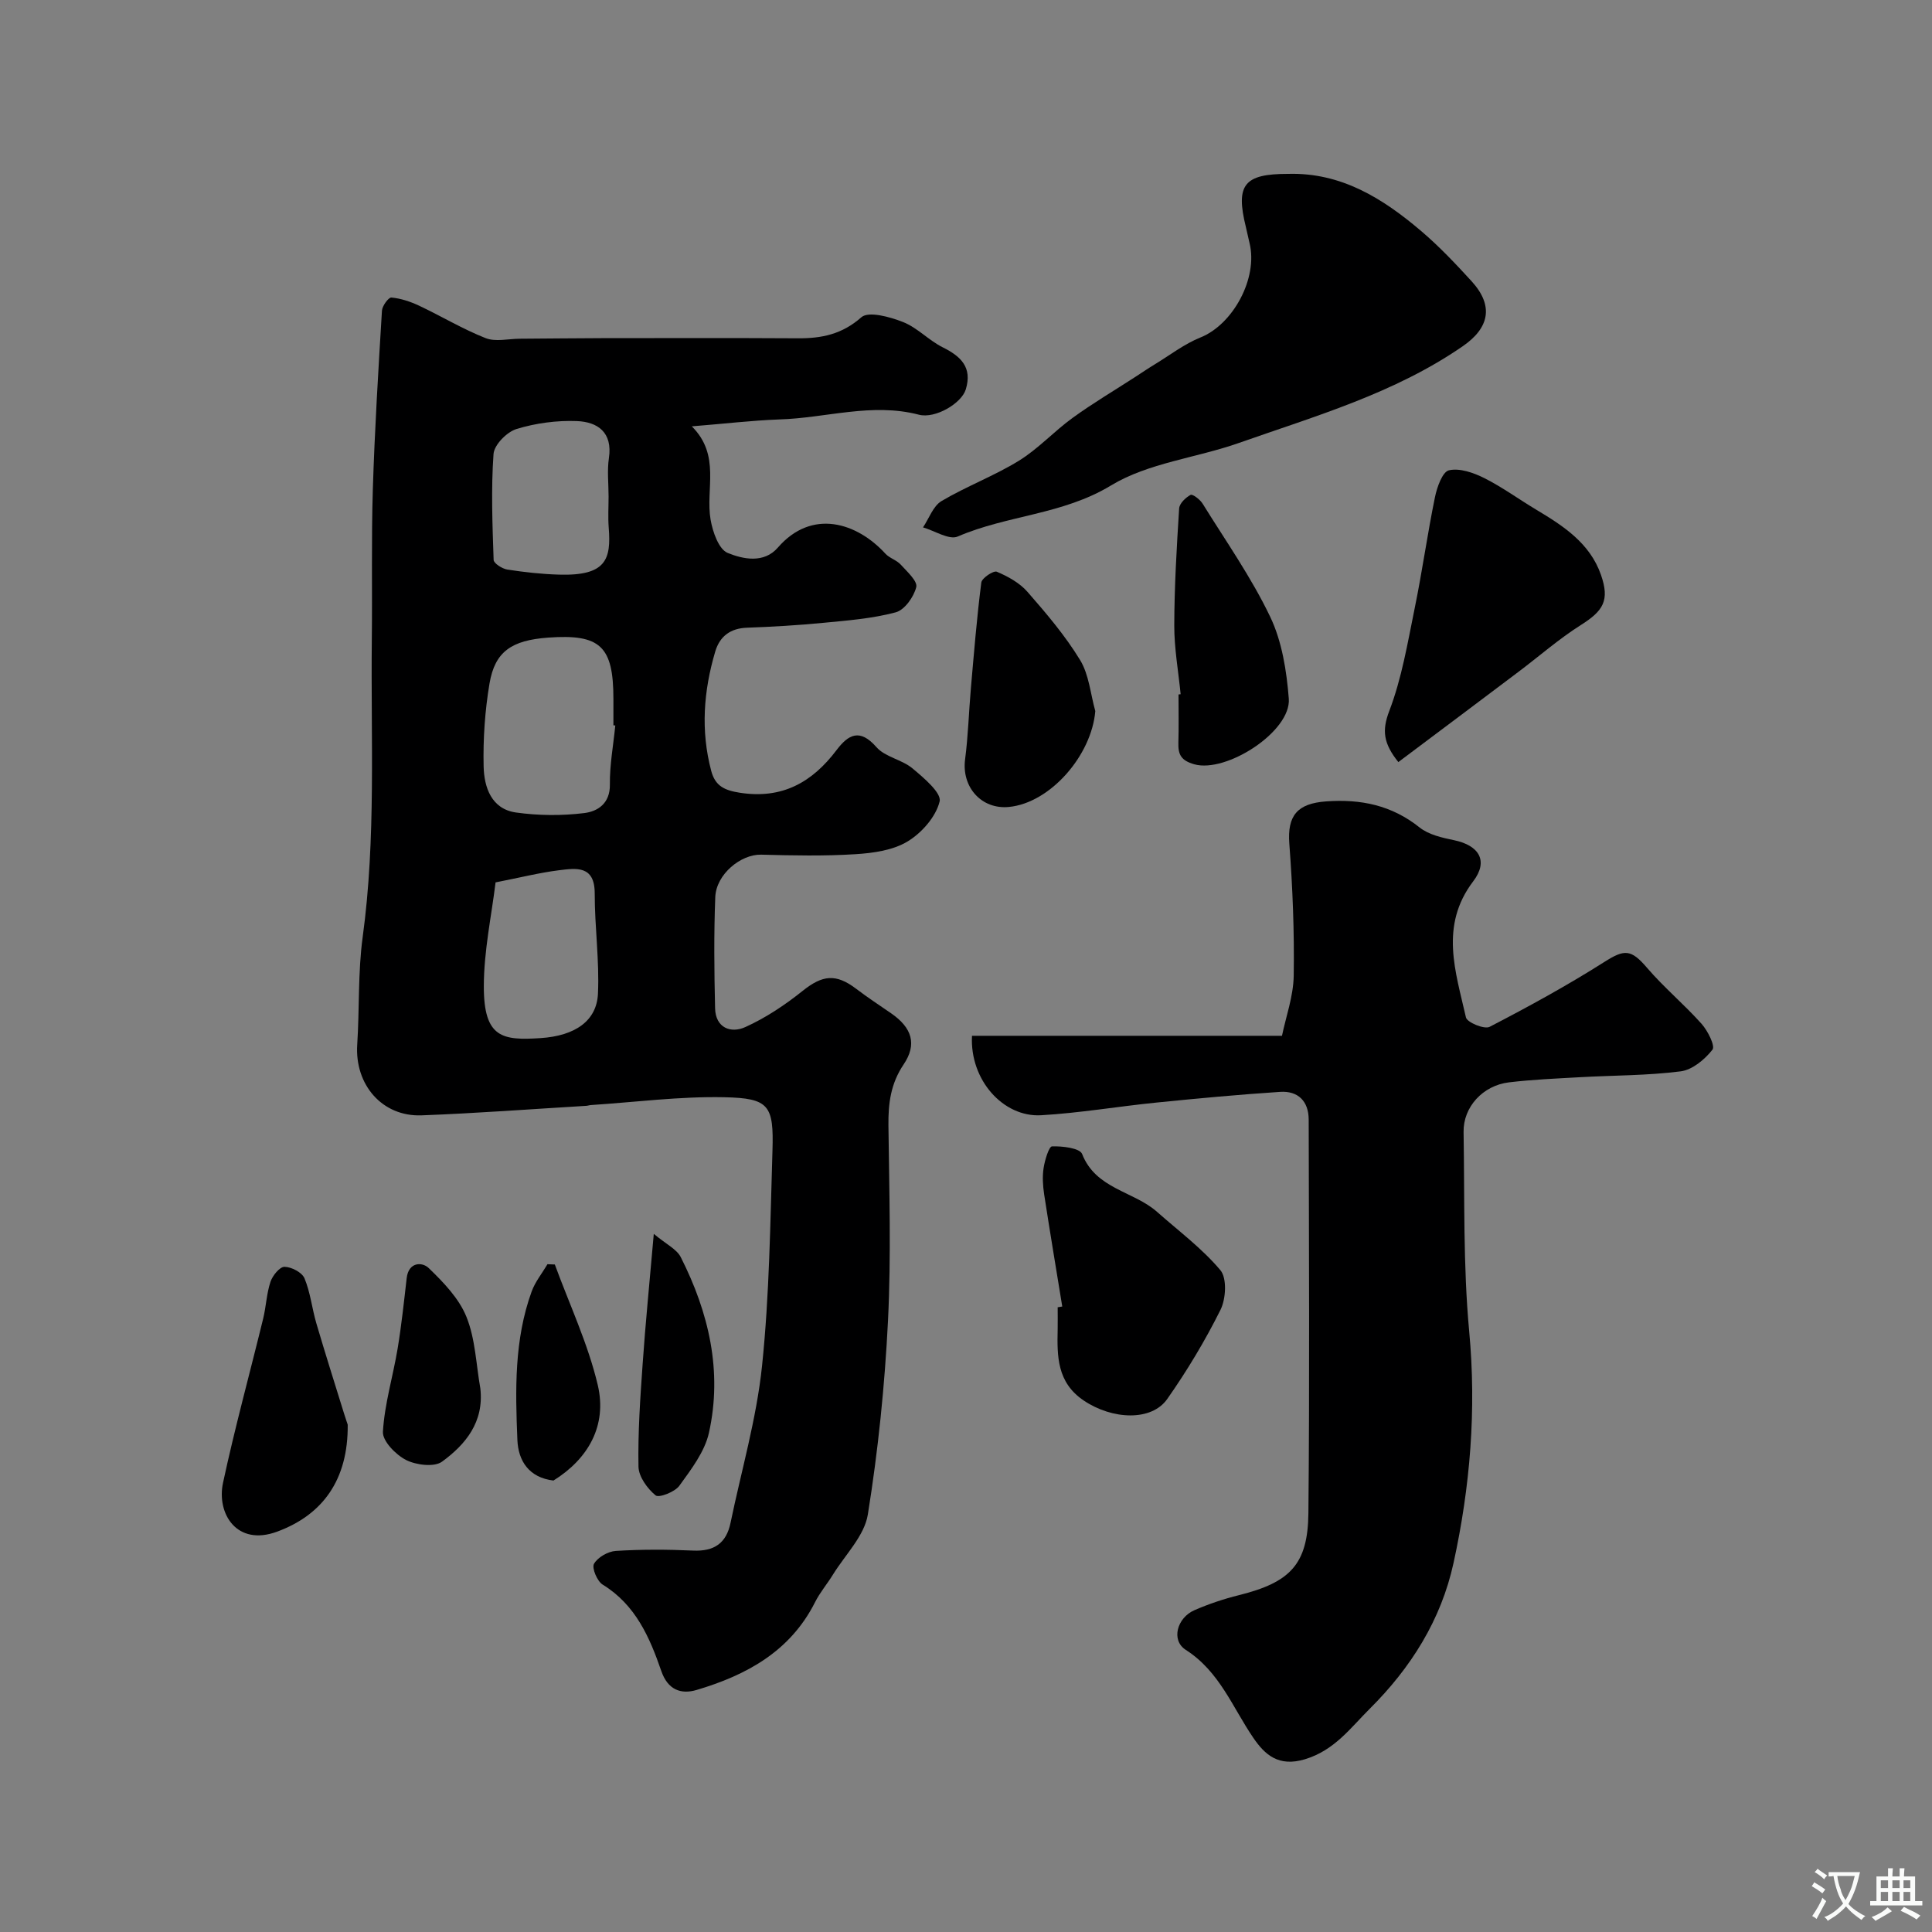 <svg enable-background="new 0 0 400 400" viewBox="0 0 400 400" xmlns="http://www.w3.org/2000/svg"><rect x="0" y="0" width="400" height="400" fill="#808080" stroke="none"/><g fill="#000001"><path d="m143.23 88.27c6.04 6 2.8 12.99 3.89 19.32.43 2.52 1.69 6.14 3.54 6.89 3.17 1.29 7.49 2.23 10.39-1.11 7.05-8.13 16.37-5.18 22.26 1.26.85.93 2.31 1.32 3.16 2.25 1.31 1.44 3.53 3.44 3.23 4.67-.5 2.04-2.42 4.74-4.26 5.23-4.85 1.29-9.96 1.69-14.99 2.17-5.25.51-10.52.82-15.79 1.01-3.45.12-5.64 1.79-6.57 4.91-2.42 8.15-3.05 16.39-.84 24.73.83 3.14 2.74 4.03 5.94 4.53 8.74 1.36 14.96-2.15 20-8.82 2.46-3.25 4.82-4.56 8.27-.62 1.79 2.05 5.25 2.56 7.44 4.38 2.34 1.95 6.07 5.1 5.64 6.86-.77 3.17-3.7 6.51-6.63 8.28-3.03 1.84-7.1 2.41-10.78 2.64-6.49.41-13.03.27-19.54.1-4.18-.11-9.32 4.04-9.5 8.79-.3 7.65-.22 15.33-.04 22.99.09 4.11 3.28 5.27 6.27 3.91 4.23-1.91 8.22-4.58 11.86-7.49 4.1-3.28 6.87-3.64 11.11-.41 2.34 1.78 4.81 3.4 7.23 5.07 4.28 2.96 5.4 6.38 2.56 10.58-2.66 3.95-3.19 8.03-3.14 12.59.16 13.49.58 27.01-.09 40.47-.67 13.41-2.04 26.84-4.17 40.1-.71 4.43-4.69 8.34-7.23 12.46-1.19 1.94-2.7 3.7-3.71 5.72-5.14 10.19-14.21 15.1-24.52 18.16-3.24.96-5.96-.03-7.3-3.91-2.41-6.99-5.33-13.72-12.14-17.9-1.14-.7-2.29-3.44-1.8-4.31.77-1.35 2.9-2.57 4.53-2.67 5.31-.33 10.66-.31 15.98-.07 4.35.2 6.88-1.5 7.76-5.74 2.24-10.82 5.38-21.55 6.52-32.48 1.54-14.77 1.7-29.69 2.16-44.55.29-9.41-.68-10.89-9.96-11.09-9.19-.2-18.41 1.02-27.62 1.62-.33.02-.65.14-.97.16-11.36.68-22.71 1.54-34.09 1.97-8.17.31-13.87-6.35-13.33-14.65.48-7.42.13-14.93 1.13-22.27 2.79-20.48 1.66-41.03 1.89-61.56.12-10.36-.11-20.72.21-31.07.38-12.36 1.14-24.71 1.89-37.06.06-.99 1.37-2.76 1.95-2.71 1.95.18 3.92.84 5.72 1.68 4.63 2.18 9.04 4.85 13.78 6.72 2.05.81 4.68.15 7.05.13 5.68-.03 11.35-.11 17.03-.12 13.53-.01 27.06-.05 40.59.03 4.91.03 9.13-.82 13.13-4.35 1.5-1.32 5.94-.08 8.65.99 2.96 1.17 5.31 3.79 8.2 5.23 3.79 1.88 6.15 4.16 4.78 8.7-.87 2.9-6.33 6.13-9.71 5.25-9.76-2.55-19.28.7-28.91.98-5.72.21-11.43.9-18.11 1.43zm-15.84 61.93c-.13-.01-.26-.02-.39-.03 0-1.83 0-3.66 0-5.48 0-10.91-2.72-13.46-13.51-12.68-7.56.55-11.02 2.88-12.14 9.49-.95 5.64-1.35 11.46-1.22 17.18.1 4.29 1.59 8.82 6.7 9.54 4.64.65 9.48.69 14.12.12 2.74-.33 5.38-1.95 5.32-5.92-.05-4.07.72-8.15 1.12-12.22zm-24.79 32.49c-.82 6.81-2.43 14.2-2.43 21.58.01 10.62 3.85 11.17 11.73 10.66 7.22-.47 11.64-3.6 11.9-9.19.32-6.89-.68-13.83-.67-20.75.01-5.88-3.85-5.25-7.43-4.81-4.01.5-7.98 1.51-13.1 2.51zm23.4-79.91c0-2.65-.32-5.36.07-7.95.79-5.32-2.33-7.48-6.63-7.65-4.16-.16-8.52.42-12.5 1.64-2 .61-4.62 3.27-4.76 5.17-.52 7.27-.23 14.61.02 21.92.02.73 1.77 1.84 2.83 2.01 3.55.55 7.14.95 10.73 1.05 9.78.29 10.78-3.21 10.27-9.72-.17-2.15-.03-4.32-.03-6.47z"/><path d="m201.24 214.45h64.18c.82-3.96 2.36-8.18 2.43-12.43.14-9.11-.22-18.25-.91-27.34-.44-5.82 1.65-8.33 7.62-8.76 7.19-.52 13.57.79 19.34 5.39 1.89 1.51 4.66 2.13 7.13 2.64 5.22 1.08 7.19 4.3 3.98 8.52-7 9.21-3.64 18.72-1.5 28.18.23 1.03 3.81 2.51 4.89 1.95 8.07-4.18 16.07-8.56 23.75-13.43 4.19-2.66 5.52-2.68 8.84 1.19 3.5 4.09 7.7 7.58 11.29 11.6 1.29 1.44 2.87 4.59 2.27 5.36-1.59 2.03-4.16 4.18-6.58 4.49-6.86.88-13.84.82-20.77 1.21-4.93.28-9.88.48-14.79 1.07-5.41.65-9.48 5.11-9.39 10.28.23 13.76-.11 27.6 1.16 41.27 1.52 16.27.21 32.15-3.24 47.95-2.58 11.82-8.86 21.75-17.35 30.19-3.99 3.97-7.29 8.6-13.4 10.45-5.49 1.66-8.32-.95-10.69-4.41-4.34-6.34-6.98-13.74-14.01-18.24-3.09-1.98-1.8-6.64 1.81-8.21 2.96-1.29 6.07-2.33 9.21-3.11 10.59-2.64 14.28-6.36 14.38-17 .26-27.15.11-54.31.06-81.47-.01-3.78-2.19-5.98-5.92-5.73-8.53.56-17.04 1.35-25.55 2.21-7.99.8-15.93 2.17-23.94 2.63-7.82.44-14.78-7.29-14.3-16.45z"/><path d="m266.68 36c11.04-.32 19.66 5.11 27.6 11.87 3.72 3.17 7.11 6.76 10.41 10.37 4.63 5.08 3.66 9.65-1.84 13.44-14.14 9.76-30.43 14.42-46.32 20.02-8.82 3.11-18.77 4.11-26.53 8.82-10.02 6.07-21.47 6.13-31.71 10.56-1.79.77-4.76-1.19-7.19-1.89 1.25-1.86 2.09-4.41 3.83-5.45 5.17-3.07 10.91-5.2 16.02-8.35 4.01-2.47 7.29-6.1 11.13-8.88 4.18-3.03 8.64-5.67 12.98-8.48 1.34-.87 2.66-1.77 4.03-2.6 3.13-1.9 6.11-4.22 9.47-5.57 6.73-2.7 11.94-12.27 10.14-19.55-.27-1.1-.49-2.22-.76-3.33-2.16-8.74-.37-10.99 8.74-10.98z"/><path d="m289.51 157.78c-3.1-3.88-3.42-6.54-1.88-10.57 2.59-6.77 3.8-14.1 5.26-21.25 1.57-7.64 2.63-15.37 4.2-23.01.42-2.07 1.55-5.27 2.9-5.58 2.22-.51 5.09.5 7.31 1.61 3.74 1.88 7.16 4.39 10.77 6.55 5.62 3.36 11.1 6.92 13.39 13.48 1.85 5.3.5 7.45-4.17 10.4-4.54 2.87-8.63 6.47-12.94 9.71-8.17 6.17-16.38 12.31-24.84 18.66z"/><path d="m219.93 270.5c-1.26-7.74-2.56-15.48-3.75-23.23-.27-1.79-.39-3.69-.11-5.46.25-1.62 1.1-4.45 1.75-4.47 2.14-.06 5.74.35 6.22 1.58 2.85 7.28 10.65 7.67 15.51 11.98 4.46 3.95 9.33 7.57 13.12 12.08 1.39 1.66 1.15 5.94.02 8.21-3.19 6.4-6.91 12.59-11.02 18.45-3.27 4.67-11.39 4.3-17.3.32-5.55-3.74-5.52-9.17-5.39-14.8.03-1.5 0-3 0-4.5.33-.05.64-.1.95-.16z"/><path d="m71.99 294.96c.11 11.47-5.22 18.67-14.58 22.14-8.42 3.13-12.59-3.76-11.24-10.08 2.45-11.41 5.55-22.68 8.32-34.03.61-2.51.7-5.18 1.51-7.61.43-1.28 1.91-3.11 2.9-3.1 1.44.02 3.63 1.15 4.14 2.38 1.23 2.94 1.55 6.24 2.46 9.33 1.83 6.22 3.79 12.41 5.71 18.6.34 1.09.71 2.15.78 2.37z"/><path d="m226.77 147.22c-.77 9.19-9.33 19.02-17.88 19.85-5.69.56-9.82-4.11-9.08-9.84.64-4.88.77-9.82 1.2-14.72.64-7.31 1.23-14.64 2.16-21.91.12-.92 2.53-2.52 3.21-2.23 2.31.98 4.73 2.31 6.35 4.17 3.91 4.47 7.81 9.06 10.89 14.11 1.85 3.03 2.15 7.02 3.15 10.57z"/><path d="m244.44 143.73c-.47-4.74-1.33-9.49-1.32-14.23.02-8.08.5-16.17 1.01-24.24.07-1.03 1.34-2.25 2.37-2.8.41-.22 1.96.96 2.49 1.82 4.8 7.74 10.09 15.26 14 23.44 2.44 5.11 3.39 11.19 3.84 16.92.53 6.79-12.93 15.46-19.56 13.6-2.77-.78-3.37-2.04-3.3-4.48.1-3.32.03-6.65.03-9.98.15-.02.29-.04.44-.05z"/><path d="m135.36 255.46c2.58 2.16 4.75 3.16 5.59 4.83 5.8 11.46 8.66 23.61 5.83 36.35-.88 3.94-3.68 7.58-6.13 10.97-.93 1.29-4.23 2.56-4.92 1.99-1.71-1.41-3.5-3.87-3.54-5.95-.13-7.07.36-14.16.86-21.22.57-8.32 1.41-16.63 2.31-26.97z"/><path d="m99.45 287.46c.79 6.95-3.05 11.6-7.93 15.16-1.62 1.18-5.37.71-7.46-.35-2.13-1.09-4.9-3.93-4.78-5.85.34-5.77 2.08-11.43 3.04-17.18.8-4.84 1.32-9.74 1.88-14.62.38-3.35 3.19-3.4 4.55-2.09 3.06 2.95 6.29 6.29 7.83 10.13 1.84 4.57 1.99 9.83 2.87 14.8z"/><path d="m114.59 306.53c-5.07-.6-7.29-4.07-7.47-8.39-.43-10.35-.67-20.77 2.95-30.74.73-2.02 2.17-3.78 3.28-5.66.51.02 1.01.04 1.52.06 3.04 8.3 6.87 16.41 8.89 24.95 1.97 8.39-1.95 15.28-9.17 19.78z"/></g><path d="m377.9 391.2c-.2.3-.4.5-.6.8-.7-.6-1.4-1-2.2-1.5.2-.3.4-.5.5-.8.6.4 1.4.8 2.3 1.5zm-1.8 6.1c-.2-.2-.5-.4-.9-.6.4-.6.8-1.2 1.2-1.9s.7-1.3.9-1.9c.3.3.5.5.8.7-.7 1.3-1.4 2.6-2 3.7zm2.2-9c-.3.3-.5.5-.6.8-.6-.6-1.3-1.1-2-1.5.3-.3.5-.5.6-.7.6.5 1.3.9 2 1.4zm.3.2v-.9h2 4.5c-.3 1.3-.6 2.5-1 3.6s-.9 2.1-1.4 3c.4.5 1 1 1.6 1.4s1.2.8 1.9 1.1c-.3.2-.5.4-.8.8-.4-.3-1-.7-1.6-1.2s-1.2-1.1-1.6-1.6c-.5.6-1.1 1.1-1.7 1.6s-1.4.9-2.1 1.4c-.1-.3-.3-.5-.7-.8.6-.2 1.2-.5 1.9-1s1.4-1.1 2-1.8c-.5-.8-.9-1.6-1.2-2.5s-.6-2-.8-3.2c-.4.1-.7.1-1 .1zm2.5 2.7c.2 1 .7 1.7 1 2.2.3-.5.6-1.1 1-2s.6-1.9.9-3h-3.2-.4c.1.9.3 1.8.7 2.8z" fill="#fafbfa"/><path d="m396.5 388.5v1.5 3.6h1.5v.9c-.4 0-1 0-1.7 0h-7.9c-.5 0-.9 0-1.2 0v-.9h1.3v-3.5c0-.7 0-1.2 0-1.6h2.4c0-.8 0-1.4 0-1.7h1c0 .3-.1.8-.1 1.7h1.5c0-.8 0-1.4 0-1.7h1c0 .3-.1.9-.1 1.7zm-8.2 9.2c-.2-.3-.5-.5-.8-.8.8-.3 1.4-.6 1.9-.9s1-.7 1.4-1.1c.3.3.6.5.9.8-1.6 1-2.8 1.6-3.4 2zm2.6-6.8v-1.6h-1.5v1.6zm0 2.7v-1.9h-1.5v1.9zm2.4-2.7v-1.6h-1.5v1.6zm0 2.7v-1.9h-1.5v1.9zm.2 2 .7-.8c.4.2.9.5 1.6.8s1.3.7 1.8 1c-.3.3-.5.5-.8.8-.4-.3-1.5-1-3.3-1.8zm2-4.7v-1.6h-1.4v1.6zm0 2.7v-1.9h-1.4v1.9z" fill="#fafbfa"/></svg>